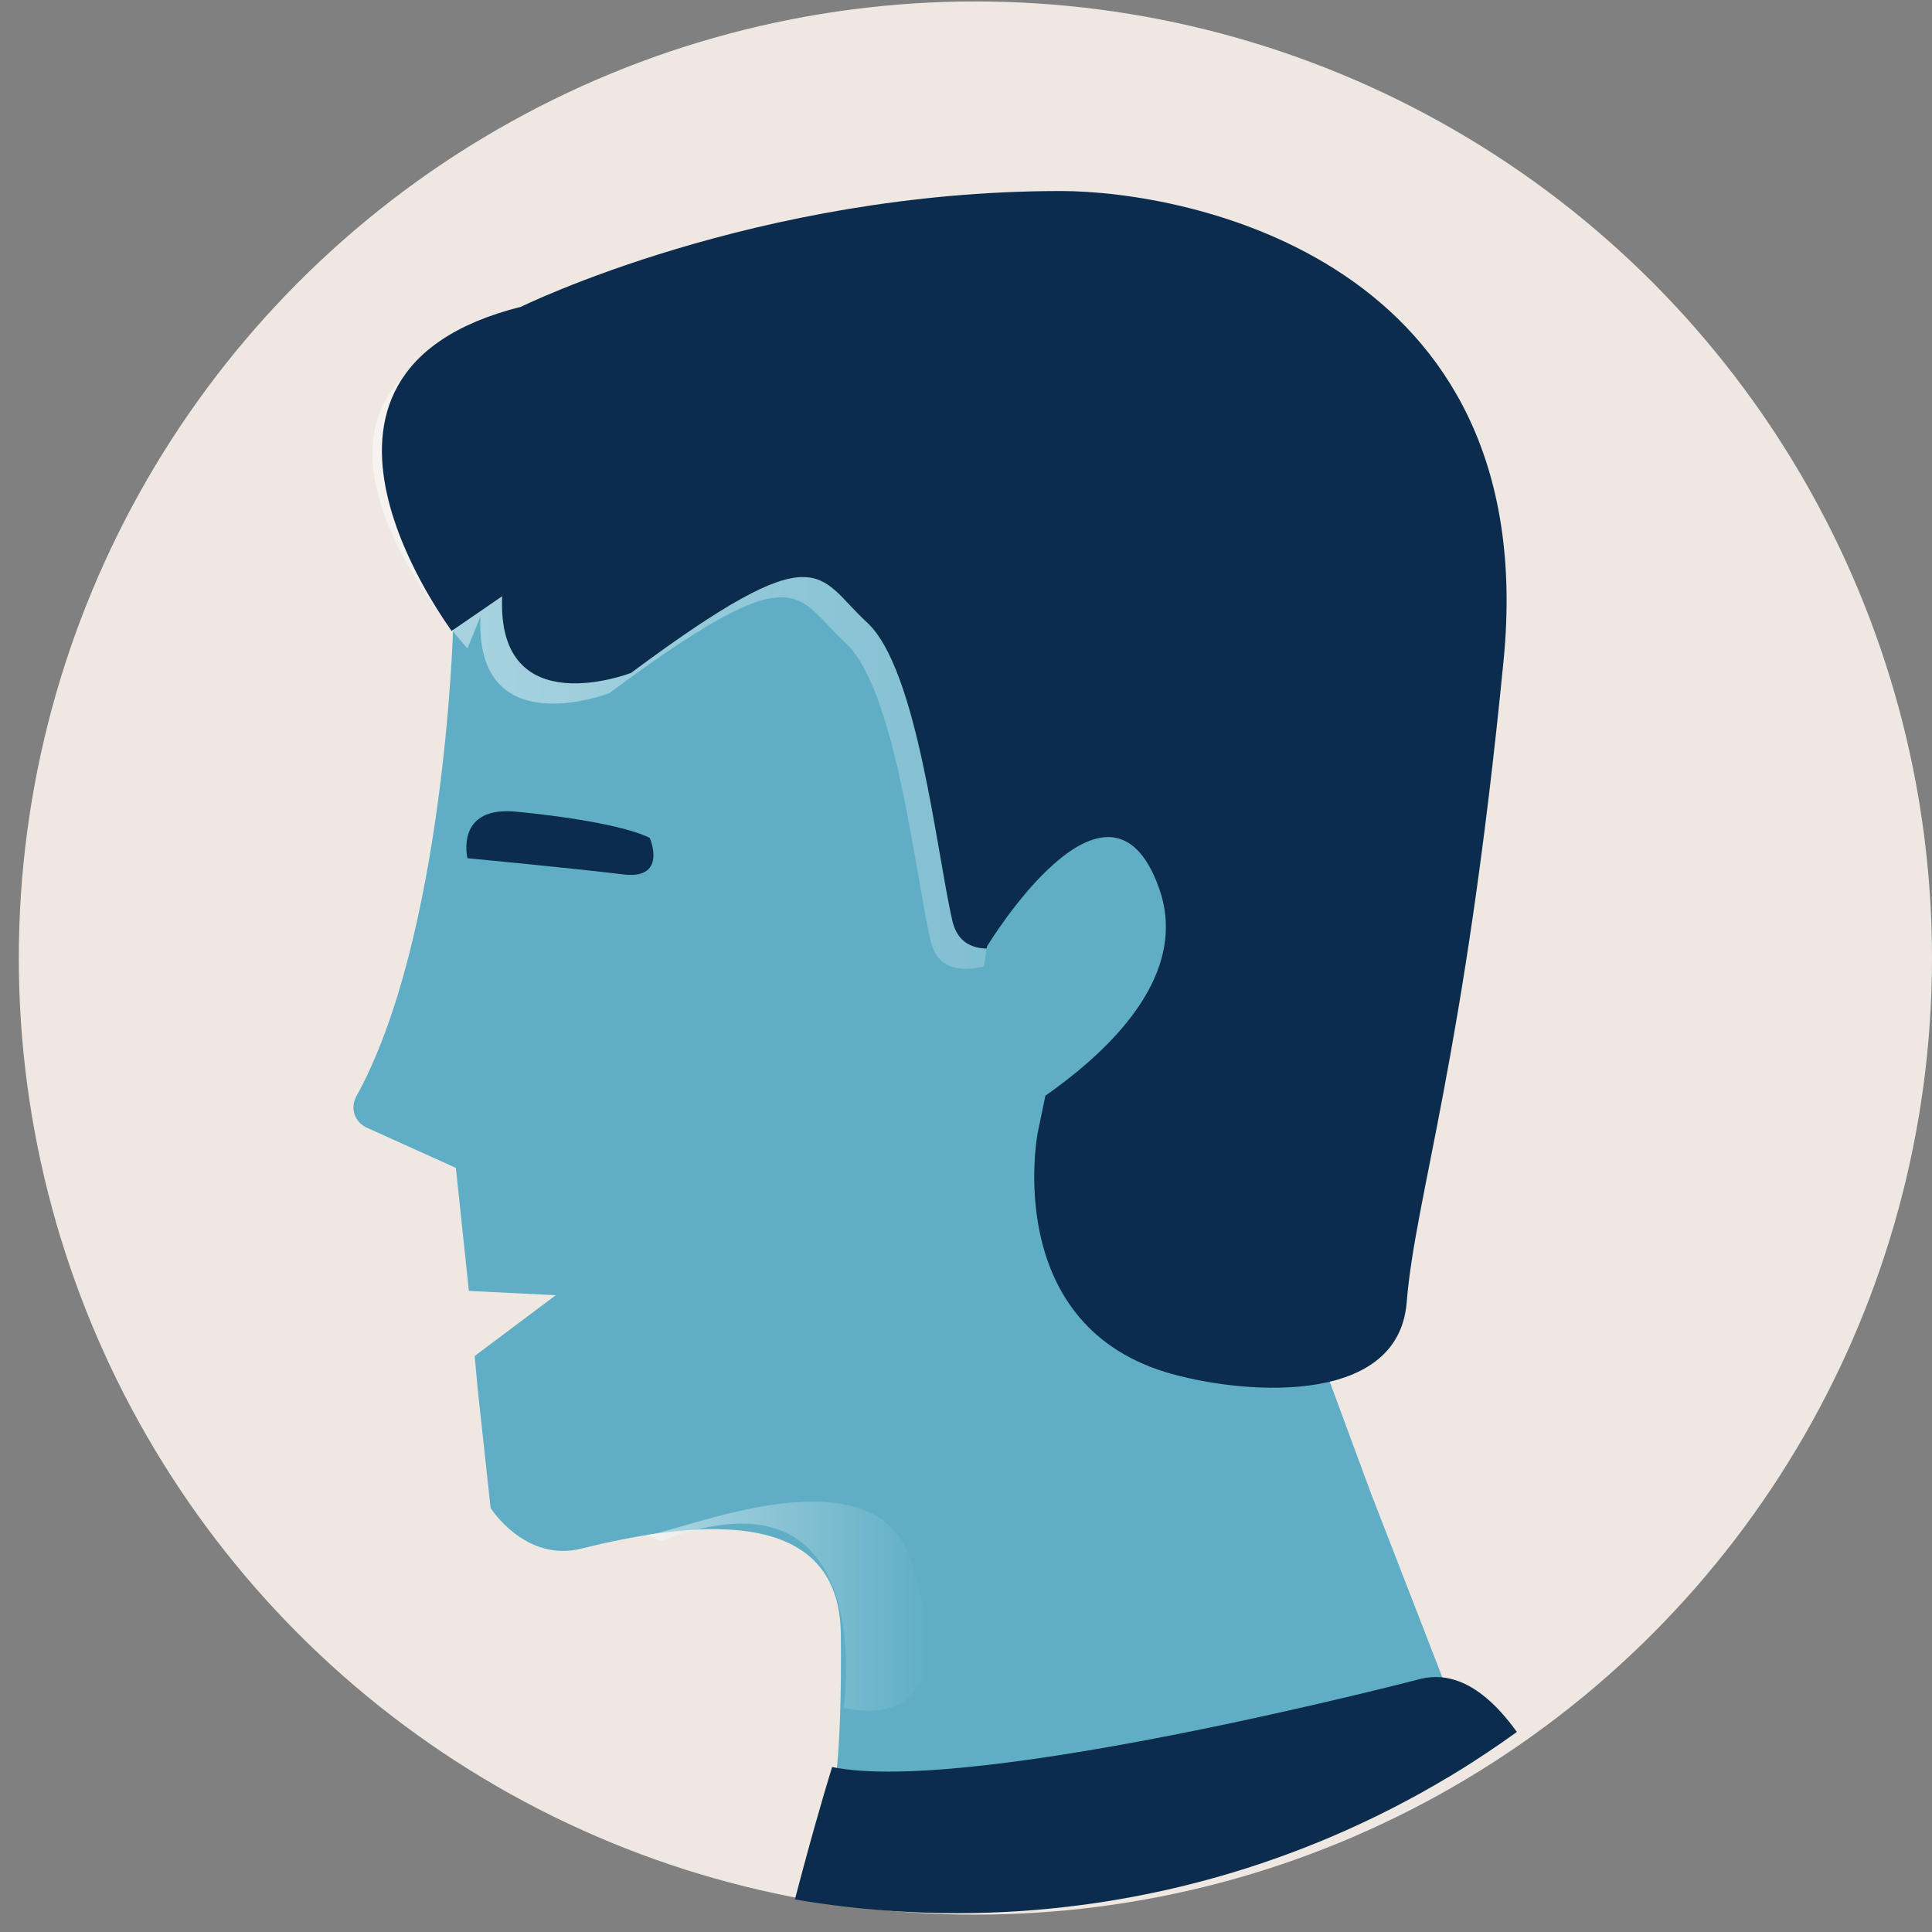 <?xml version="1.0" encoding="utf-8"?>
<!-- Generator: Adobe Illustrator 21.1.0, SVG Export Plug-In . SVG Version: 6.00 Build 0)  -->
<svg version="1.1" id="Layer_1" xmlns="http://www.w3.org/2000/svg" xmlns:xlink="http://www.w3.org/1999/xlink" x="0px" y="0px"
	 viewBox="0 0 133.5 133.5" style="enable-background:new 0 0 133.5 133.5;" xml:space="preserve">
<rect x="0" y="0" width="133.5" height="133.5" fill="#808080" stroke="none"/>
<style type="text/css">
	.st0{fill:#EFE7E1;}
	.st1{clip-path:url(#SVGID_2_);}
	.st2{fill:#60AEC6;}
	.st3{opacity:0.49;fill:url(#SVGID_3_);enable-background:new    ;}
	.st4{fill:#0B2C4D;}
	.st5{opacity:0.49;fill:url(#SVGID_4_);enable-background:new    ;}
	.st6{clip-path:url(#SVGID_6_);fill:#0B2C4D;}
</style>
<g>
	<g>
		<g>
			<g>
				<circle class="st0" cx="67.4" cy="66.2" r="66.1"/>
			</g>
		</g>
	</g>
	<g>
		<g>
			<defs>
				<circle id="SVGID_1_" cx="66.1" cy="66.1" r="66.1"/>
			</defs>
			<clipPath id="SVGID_2_">
				<use xlink:href="#SVGID_1_"  style="overflow:visible;"/>
			</clipPath>
			<g class="st1">
				<g>
					<g>
						<path class="st2" d="M31.3,43.6c0,0-0.6,21.2-6.7,32.2c-0.4,0.8-0.1,1.7,0.7,2.1l6.2,2.8l0.9,8.5l6,0.3l-5.6,4.2l0.2,2.2
							l0.9,8.3c0,0,2.4,3.8,6.3,2.8c6.9-1.7,17.8-3.4,17.9,5.9s-0.6,11.4-0.6,11.4l44.8-1.6l-7.6-19.6L78.6,59.5l-10-27.4l-29.8-5.3
							L31.3,43.6z"/>
					</g>

						<linearGradient id="SVGID_3_" gradientUnits="userSpaceOnUse" x1="25.735" y1="130.68" x2="98.246" y2="130.68" gradientTransform="matrix(1 0 0 -1 0 184)">
						<stop  offset="0" style="stop-color:#FFFFFF"/>
						<stop  offset="1" style="stop-color:#60AEC6"/>
					</linearGradient>
					<path class="st3" d="M34.5,22.7c0,0,16.2-8,37.3-8c8.7,0,28.9,5.3,26.2,33c-2.7,27.6-6.2,32-6.8,39.3c-0.6,7.4,0,4.7-4.8,3.2
						c-11.3-3.5-13.1-7.9-13.1-7.9l0.1-18.1c0,0-8,5.6-9.1,0.8c-1.1-4.8-2.4-17.4-5.9-20.6s-3.1-6.3-16.3,3.5c0,0-9.3,3.6-8.9-5.3
						l-0.9,2.2C32.4,44.9,16.1,27.3,34.5,22.7z"/>
					<path class="st4" d="M36,21.2c0,0,16.2-8,37.3-8c8.7,0,33.3,4.7,30.6,32.4c-2.7,27.6-6.1,37-6.7,44.4s-11.8,6.3-16.7,4.8
						c-11.3-3.5-8.8-16.5-8.8-16.5l3.2-15.5c0,0-8,5.6-9.1,0.8c-1.1-4.8-2.4-17.4-5.9-20.6s-3.1-6.3-16.3,3.5c0,0-9.3,3.6-8.9-5.3
						l-3.5,2.4C31.3,43.6,17.6,25.8,36,21.2z"/>
					<g>
						<path class="st2" d="M68.2,65.4c0,0,8.4-13.9,11.9-4s-14,17.9-14,17.9L68.2,65.4z"/>
					</g>

						<linearGradient id="SVGID_4_" gradientUnits="userSpaceOnUse" x1="44.6" y1="73.012" x2="64.143" y2="73.012" gradientTransform="matrix(1 0 0 -1 0 184)">
						<stop  offset="0" style="stop-color:#FFFFFF"/>
						<stop  offset="1" style="stop-color:#60AEC6"/>
					</linearGradient>
					<path class="st5" d="M44.6,106c0.8,0.6,15.5-6.4,18.3,1.7c4.4,12.9-4.6,10.3-4.6,10.3s2.6-17.4-12.6-11.5"/>
				</g>
				<path class="st4" d="M98.2,116c0,0-31,8.1-40.7,6.1c0,0-13.5,43-6.9,62h69.9C120.4,184.1,112.9,112.6,98.2,116z"/>
			</g>
		</g>
		<g>
			<defs>
				<circle id="SVGID_5_" cx="66.1" cy="66.1" r="66.1"/>
			</defs>
			<clipPath id="SVGID_6_">
				<use xlink:href="#SVGID_5_"  style="overflow:visible;"/>
			</clipPath>
			<path class="st6" d="M35.8,56.1c0,0,6.7,0.6,9.1,1.8c0,0,1.3,3-2,2.5c-3.3-0.4-10.6-1.1-10.6-1.1S31.4,55.6,35.8,56.1z"/>
		</g>
	</g>
</g>
</svg>
